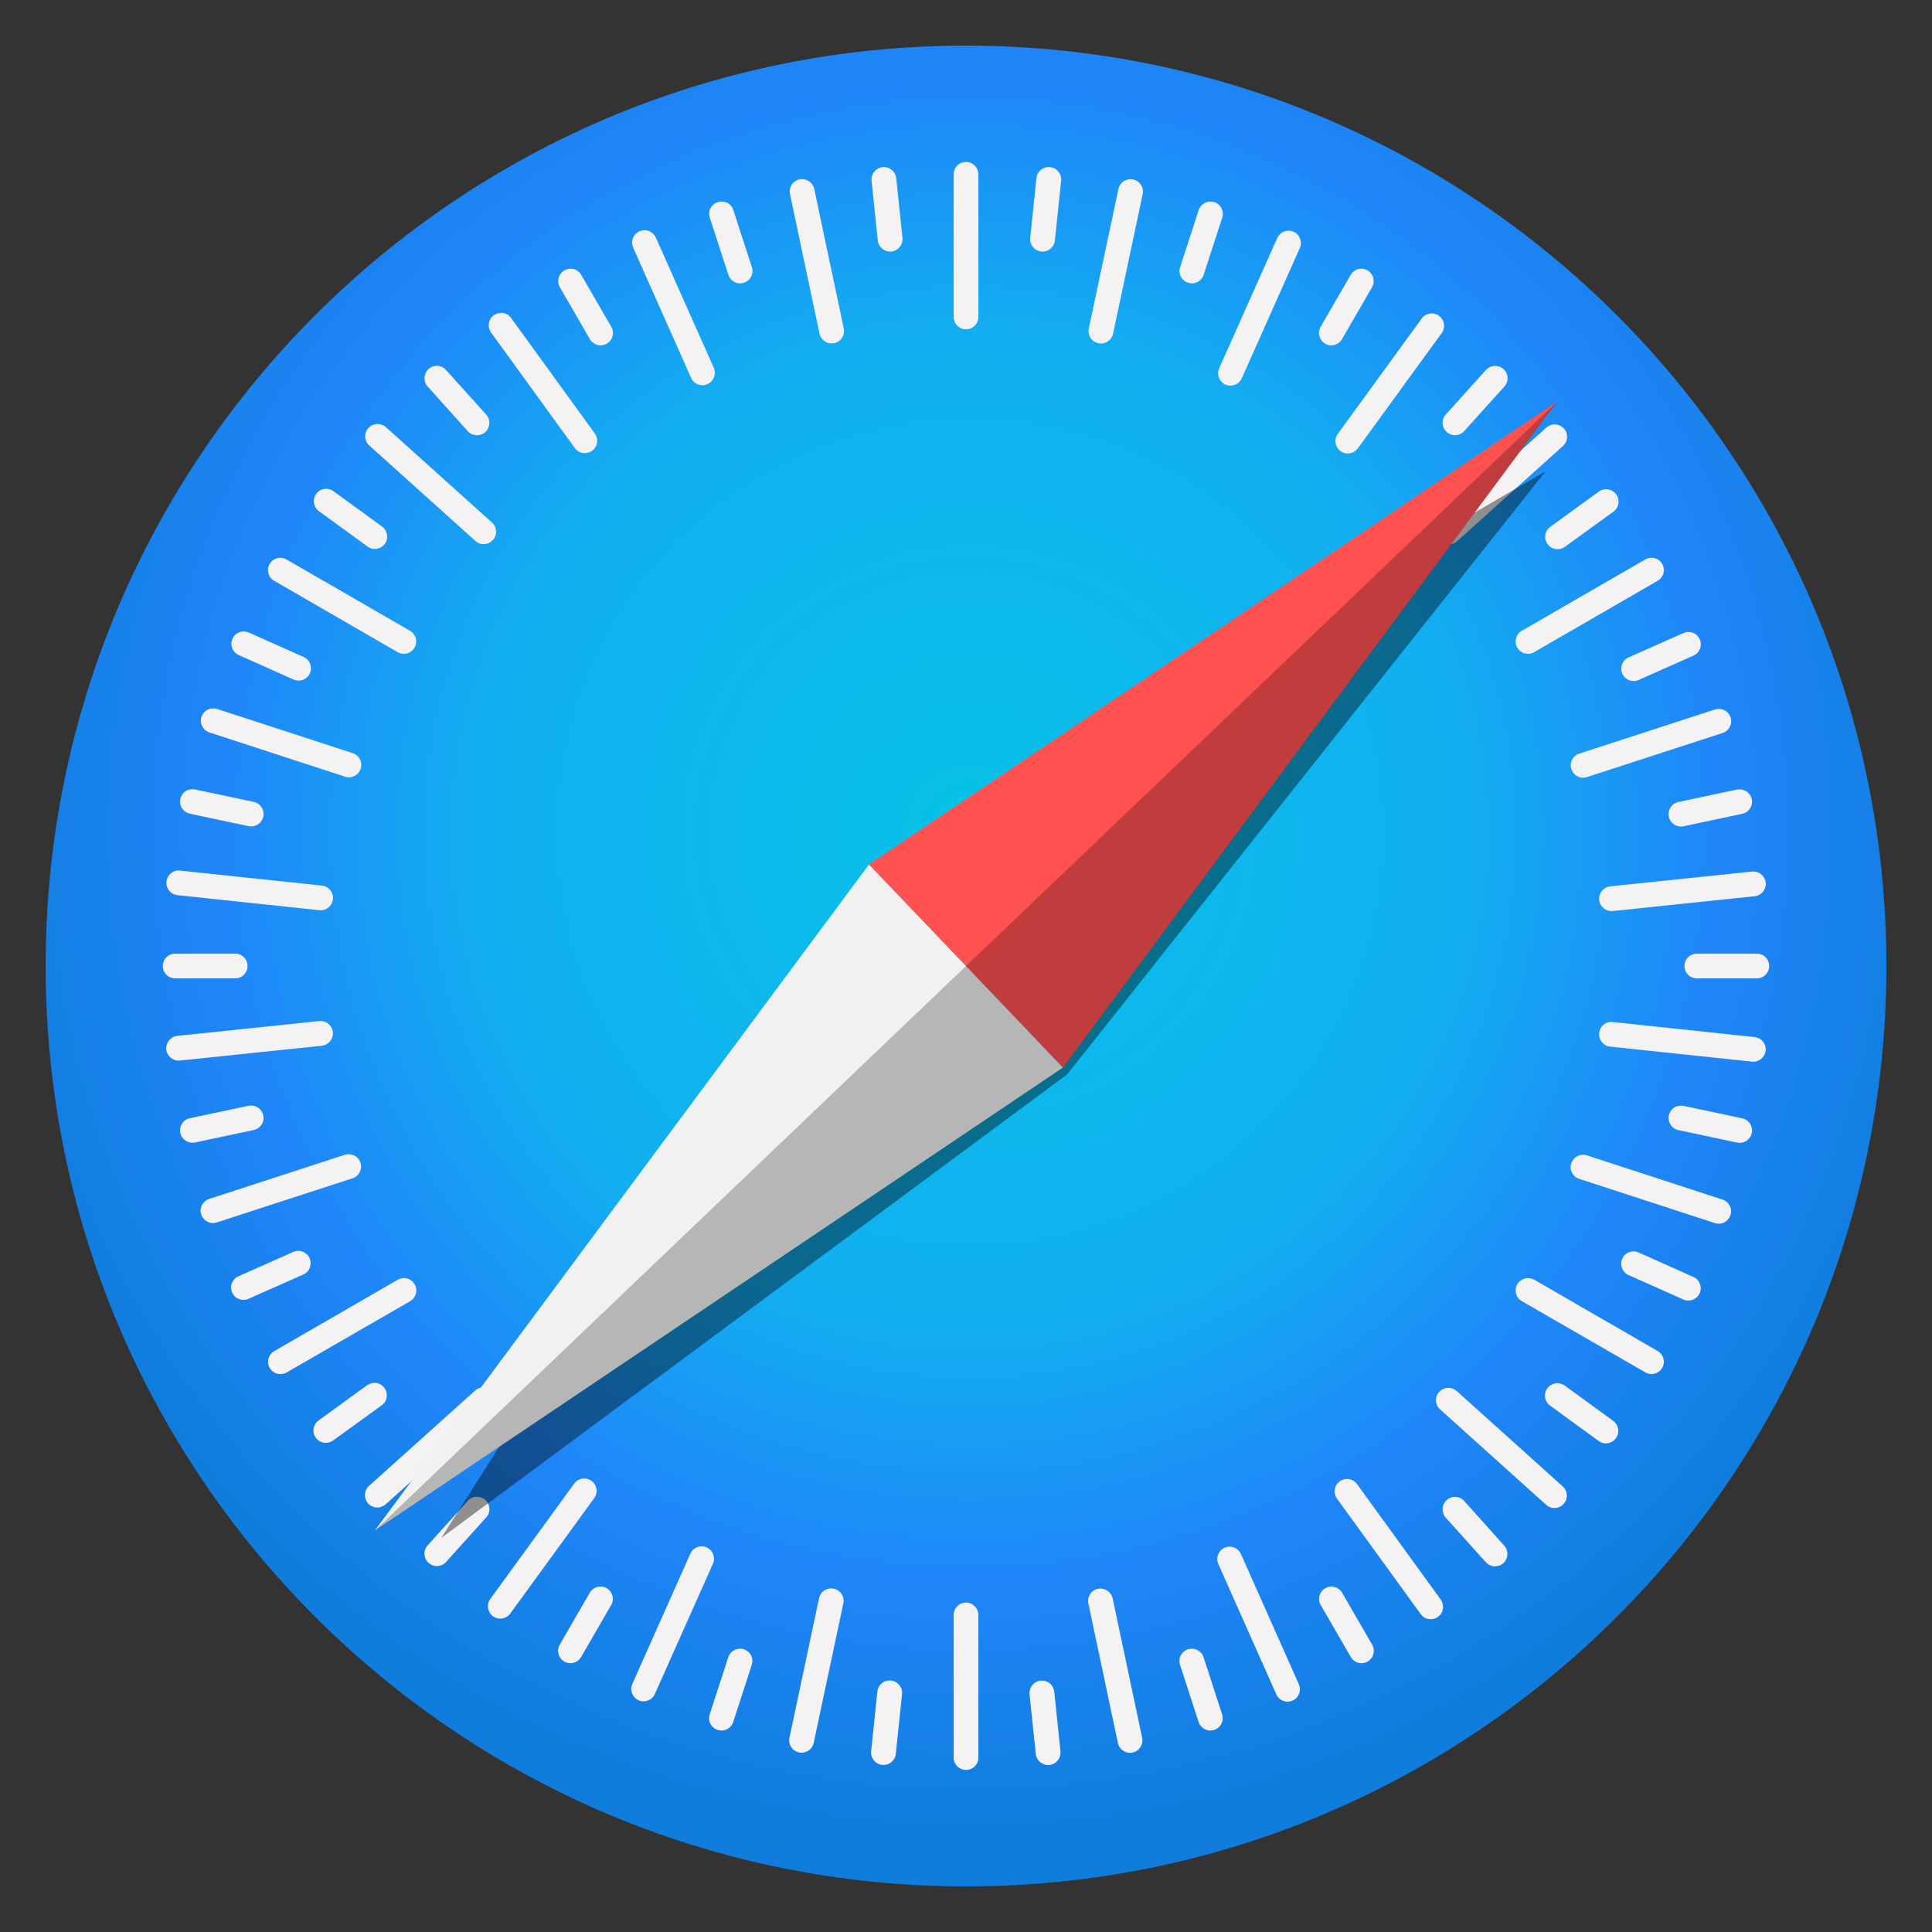 <?xml version="1.0" encoding="utf-8"?>
<!-- Generator: Adobe Illustrator 24.0.1, SVG Export Plug-In . SVG Version: 6.00 Build 0)  -->
<svg version="1.1" id="Layer_2" xmlns="http://www.w3.org/2000/svg" xmlns:xlink="http://www.w3.org/1999/xlink" x="0px" y="0px"
	 width="1800px" height="1800px" viewBox="0 0 1800 1800" enable-background="new 0 0 1800 1800" xml:space="preserve">
<rect x="0" y="0" width="1800" height="1800" fill="#333333" stroke="none"/>
<g id="layer1" transform="translate(-318.886,-180.595)">
	<g id="g2858">
		
			<radialGradient id="circle828_1_" cx="1526.091" cy="1160.234" r="860.489" gradientTransform="matrix(1.081 0 0 -1.081 -427.264 2210.053)" gradientUnits="userSpaceOnUse">
			<stop  offset="0" style="stop-color:#06C2E7"/>
			<stop  offset="0.25" style="stop-color:#0DB8EC"/>
			<stop  offset="0.5" style="stop-color:#12AEF1"/>
			<stop  offset="0.75" style="stop-color:#1F86F9"/>
			<stop  offset="1" style="stop-color:#107DDD"/>
		</radialGradient>
		<path id="circle828" fill="url(#circle828_1_)" d="M2076.4,1080.6c0,473.6-383.9,857.5-857.5,857.5l0,0
			c-473.6,0-857.5-383.9-857.5-857.5l0,0c0-473.6,383.9-857.5,857.5-857.5l0,0C1692.5,223.1,2076.4,607,2076.4,1080.6L2076.4,1080.6
			z"/>
		<path id="rect830" fill="#F4F2F3" d="M1218.9,331.5c-6.4,0-11.5,5.1-11.5,11.5v132.9c0,6.4,5.1,11.5,11.5,11.5s11.5-5.1,11.5-11.5
			V343C1230.4,336.7,1225.3,331.5,1218.9,331.5z M1143.5,336.3c-0.8-0.1-1.5-0.1-2.3,0c-6.3,0.7-10.9,6.3-10.3,12.7l5.8,55.6
			c0.7,6.3,6.3,10.9,12.7,10.3c6.3-0.7,10.9-6.3,10.3-12.7l-5.8-55.6C1153.2,341,1148.9,336.8,1143.5,336.3z M1294.8,336.3
			c-5.3,0.5-9.7,4.7-10.3,10.3l-5.8,55.6c-0.7,6.3,3.9,12,10.3,12.7c6.3,0.7,12-3.9,12.7-10.3l5.8-55.6c0.7-6.3-3.9-12-10.3-12.7
			C1296.3,336.3,1295.6,336.3,1294.8,336.3L1294.8,336.3z M1066.1,347.5c-0.8,0-1.5,0.1-2.3,0.2c-6.2,1.3-10.2,7.4-8.9,13.7
			l27.5,130c1.3,6.2,7.4,10.2,13.7,8.9c6.2-1.3,10.2-7.4,8.9-13.7l-27.5-130C1076.3,351.2,1071.4,347.5,1066.1,347.5L1066.1,347.5z
			 M1372.2,347.6c-5.4-0.1-10.2,3.7-11.3,9.1l-27.6,130c-1.3,6.2,2.6,12.3,8.9,13.7c6.2,1.3,12.3-2.6,13.7-8.9l27.6-130
			c1.3-6.2-2.6-12.3-8.9-13.7C1373.8,347.7,1373,347.6,1372.2,347.6L1372.2,347.6z M992.2,368.4c-1.5-0.1-3,0-4.6,0.5
			c-6.1,2-9.4,8.4-7.4,14.5l17.3,53.2c2,6.1,8.4,9.4,14.5,7.4c6.1-2,9.4-8.4,7.4-14.5l-17.3-53.2
			C1000.7,371.7,996.7,368.7,992.2,368.4L992.2,368.4z M1445.7,368.4c-4.5,0.4-8.5,3.4-10,7.9l-17.3,53.2c-2,6.1,1.3,12.5,7.4,14.5
			c6.1,2,12.5-1.3,14.5-7.4l17.3-53.2c2-6.1-1.3-12.5-7.4-14.5C1448.7,368.4,1447.2,368.3,1445.7,368.4L1445.7,368.4z M919.1,395.1
			c-1.5,0-3,0.4-4.5,1c-5.8,2.6-8.4,9.4-5.8,15.2l54,121.4c2.6,5.8,9.4,8.4,15.2,5.8c5.8-2.6,8.4-9.4,5.9-15.2l-54-121.4
			C927.9,397.6,923.6,395,919.1,395.1z M1519.6,395.5c-4.5-0.1-8.8,2.5-10.7,6.8l-54.1,121.4c-2.6,5.8,0,12.6,5.8,15.2
			c5.8,2.6,12.6,0,15.2-5.8l54.1-121.4c2.6-5.8,0-12.6-5.8-15.2C1522.6,395.9,1521.1,395.5,1519.6,395.5z M851.3,431
			c-2.2-0.2-4.5,0.3-6.6,1.5c-5.5,3.2-7.4,10.2-4.2,15.7l28,48.4c3.2,5.5,10.2,7.4,15.7,4.2c5.5-3.2,7.4-10.2,4.2-15.7l-28-48.4
			C858.5,433.3,855,431.2,851.3,431L851.3,431z M1586.5,431c-3.7,0.2-7.2,2.3-9.2,5.7l-28,48.4c-3.2,5.5-1.3,12.5,4.2,15.7
			c5.5,3.2,12.5,1.3,15.7-4.2l28-48.4c3.2-5.5,1.3-12.5-4.2-15.7C1591,431.3,1588.7,430.8,1586.5,431L1586.5,431z M785.4,472.1
			c-2.2,0.1-4.4,0.8-6.4,2.2c-5.2,3.7-6.3,10.9-2.6,16.1l78,107.6c3.7,5.2,10.9,6.3,16.1,2.6c5.2-3.7,6.3-10.9,2.6-16.1l-78-107.6
			C792.8,473.6,789.1,471.9,785.4,472.1L785.4,472.1z M1653.2,472.6c-3.7-0.1-7.4,1.5-9.7,4.7l-78.2,107.5
			c-3.8,5.2-2.6,12.3,2.5,16.1c5.2,3.8,12.3,2.6,16.1-2.5l78.2-107.5c3.8-5.2,2.6-12.3-2.5-16.1
			C1657.6,473.4,1655.4,472.7,1653.2,472.6L1653.2,472.6z M726.5,521.4c-2.9-0.2-5.9,0.8-8.3,3c-4.7,4.3-5.1,11.5-0.9,16.3
			l37.4,41.6c4.3,4.7,11.5,5.1,16.3,0.9c4.7-4.3,5.1-11.5,0.9-16.3l-37.4-41.5C732.4,522.9,729.5,521.6,726.5,521.4L726.5,521.4z
			 M1711.3,521.5c-2.9,0.2-5.8,1.4-8,3.8l-37.4,41.5c-4.3,4.7-3.9,12,0.9,16.3c4.7,4.3,12,3.9,16.3-0.9l37.4-41.5
			c4.3-4.7,3.9-12-0.9-16.3C1717.3,522.3,1714.3,521.4,1711.3,521.5L1711.3,521.5z M670.1,575.6c-2.9,0.2-5.8,1.4-8,3.8
			c-4.3,4.7-3.9,12,0.9,16.3l98.8,88.9c4.7,4.3,12,3.9,16.3-0.9c4.3-4.7,3.9-12-0.9-16.3l-98.8-88.9
			C676.1,576.5,673.1,575.5,670.1,575.6L670.1,575.6z M1768,576c-2.9-0.2-5.9,0.8-8.3,2.9l-98.8,88.8c-4.7,4.3-5.1,11.5-0.9,16.3
			c4.3,4.7,11.5,5.1,16.3,0.9l98.8-88.8c4.7-4.3,5.1-11.5,0.9-16.3C1773.8,577.5,1771,576.2,1768,576z M623.2,636
			c-3.7-0.1-7.4,1.5-9.7,4.8c-3.8,5.2-2.6,12.3,2.6,16.1l45.2,32.9c5.2,3.8,12.3,2.6,16.1-2.5c3.8-5.2,2.6-12.3-2.5-16.1l-45.2-32.9
			C627.6,636.8,625.4,636.1,623.2,636L623.2,636z M1814.9,636.4c-2.2,0.1-4.4,0.8-6.4,2.2l-45.2,32.8c-5.2,3.7-6.3,10.9-2.6,16.1
			c3.7,5.2,10.9,6.3,16.1,2.6l45.3-32.8c5.2-3.7,6.3-10.9,2.6-16.1C1822.3,637.9,1818.6,636.3,1814.9,636.4L1814.9,636.4z
			 M579.3,700.3c-3.7,0.2-7.2,2.3-9.2,5.7c-3.2,5.5-1.3,12.5,4.2,15.7l115.1,66.5c5.5,3.2,12.5,1.3,15.7-4.2s1.3-12.5-4.2-15.7
			l-115.1-66.5C583.8,700.7,581.6,700.2,579.3,700.3L579.3,700.3z M1858.4,700.3c-2.2-0.2-4.5,0.3-6.6,1.5l-115.1,66.5
			c-5.5,3.2-7.4,10.2-4.2,15.7c3.2,5.5,10.2,7.4,15.7,4.2l115.1-66.5c5.5-3.2,7.4-10.2,4.2-15.7
			C1865.6,702.6,1862.1,700.6,1858.4,700.3L1858.4,700.3z M546.2,768.9c-4.5-0.1-8.8,2.5-10.7,6.8c-2.6,5.8,0,12.6,5.8,15.2
			l51.1,22.8c5.8,2.6,12.6,0,15.2-5.8c2.6-5.8,0-12.6-5.8-15.2l-51.1-22.8C549.2,769.3,547.7,769,546.2,768.9z M1891.8,769.4
			c-1.5,0-3,0.4-4.5,1l-51.1,22.7c-5.8,2.6-8.4,9.4-5.8,15.2c2.6,5.8,9.4,8.4,15.2,5.8l51.1-22.7c5.8-2.6,8.4-9.4,5.8-15.2
			C1900.6,771.9,1896.3,769.3,1891.8,769.4L1891.8,769.4z M516.6,840.6c-4.5,0.4-8.5,3.4-10,7.9c-2,6.1,1.3,12.5,7.4,14.5
			l126.4,41.2c6.1,2,12.5-1.3,14.5-7.4c2-6.1-1.3-12.5-7.4-14.5l-126.4-41.2C519.7,840.7,518.1,840.5,516.6,840.6L516.6,840.6z
			 M1921.3,841.1c-1.5-0.1-3,0-4.6,0.5l-126.4,41.1c-6.1,2-9.4,8.4-7.4,14.5c2,6.1,8.4,9.4,14.5,7.4l126.4-41.1
			c6.1-2,9.4-8.4,7.4-14.5C1929.8,844.5,1925.8,841.5,1921.3,841.1L1921.3,841.1z M498.2,915.9c-5.4-0.1-10.2,3.7-11.3,9.1
			c-1.3,6.2,2.6,12.3,8.9,13.7l54.7,11.6c6.2,1.3,12.3-2.6,13.7-8.9c1.3-6.2-2.6-12.3-8.9-13.7l-54.7-11.6
			C499.8,916,499,915.9,498.2,915.9L498.2,915.9z M1939.6,916c-0.8,0-1.5,0.1-2.3,0.2l-54.7,11.6c-6.2,1.3-10.2,7.4-8.9,13.7
			c1.3,6.2,7.4,10.2,13.7,8.9l54.7-11.6c6.2-1.3,10.2-7.4,8.9-13.7C1949.7,919.7,1944.9,915.9,1939.6,916L1939.6,916z M484.3,991.6
			c-5.3,0.5-9.7,4.7-10.3,10.3c-0.7,6.3,3.9,12,10.2,12.7l132.2,14c6.3,0.7,12-3.9,12.7-10.2c0.7-6.3-3.9-12-10.2-12.7l-132.2-14
			C485.8,991.5,485.1,991.5,484.3,991.6L484.3,991.6z M1953.6,992.6c-0.8-0.1-1.5-0.1-2.3,0l-132.2,13.8
			c-6.3,0.7-10.9,6.3-10.3,12.7c0.7,6.3,6.3,10.9,12.7,10.3l132.2-13.8c6.3-0.7,10.9-6.3,10.3-12.7
			C1963.3,997.3,1958.9,993.1,1953.6,992.6L1953.6,992.6z M482.1,1069.1c-6.4,0-11.5,5.1-11.5,11.5c0,6.4,5.1,11.5,11.5,11.5H538
			c6.4,0,11.5-5.1,11.5-11.5c0-6.4-5.1-11.5-11.5-11.5H482.1z M1899.8,1069.1c-6.4,0-11.5,5.1-11.5,11.5c0,6.4,5.1,11.5,11.5,11.5
			h55.9c6.4,0,11.5-5.1,11.5-11.5c0-6.4-5.1-11.5-11.5-11.5H1899.8z M618.6,1131.9c-0.8-0.1-1.5-0.1-2.3,0l-132.2,13.8
			c-6.3,0.7-10.9,6.3-10.3,12.7c0.7,6.3,6.3,10.9,12.7,10.3l132.2-13.8c6.3-0.7,10.9-6.3,10.3-12.7
			C628.4,1136.6,624,1132.4,618.6,1131.9L618.6,1131.9z M1819.1,1132.7c-5.3,0.5-9.7,4.7-10.3,10.3c-0.7,6.3,3.9,12,10.2,12.7
			l132.2,14c6.3,0.7,12-3.9,12.7-10.2c0.7-6.3-3.9-12-10.2-12.7l-132.2-14C1820.6,1132.6,1819.8,1132.6,1819.1,1132.7L1819.1,1132.7
			z M552.8,1210.6c-0.8,0-1.5,0.1-2.3,0.2l-54.7,11.6c-6.2,1.3-10.2,7.4-8.9,13.7c1.3,6.2,7.4,10.2,13.7,8.9l54.7-11.6
			c6.2-1.3,10.2-7.4,8.9-13.7C562.9,1214.2,558.1,1210.5,552.8,1210.6L552.8,1210.6z M1885,1210.7c-5.4-0.1-10.2,3.7-11.3,9.1
			c-1.3,6.2,2.6,12.3,8.9,13.7l54.7,11.6c6.2,1.3,12.3-2.6,13.7-8.9c1.3-6.2-2.6-12.3-8.9-13.7l-54.7-11.6
			C1886.5,1210.8,1885.8,1210.7,1885,1210.7L1885,1210.7z M644.8,1256c-1.5-0.1-3,0-4.6,0.5l-126.4,41.1c-6.1,2-9.4,8.4-7.4,14.5
			c2,6.1,8.4,9.4,14.5,7.4l126.4-41.1c6.1-2,9.4-8.4,7.4-14.5C653.3,1259.4,649.3,1256.4,644.8,1256L644.8,1256z M1792.8,1256.5
			c-4.5,0.4-8.5,3.4-10,7.9c-2,6.1,1.3,12.5,7.4,14.5l126.4,41.2c6.1,2,12.5-1.3,14.5-7.4c2-6.1-1.3-12.5-7.4-14.5l-126.4-41.2
			C1795.8,1256.5,1794.3,1256.3,1792.8,1256.5L1792.8,1256.5z M596.6,1346c-1.5,0-3,0.4-4.5,1l-51.1,22.7c-5.8,2.6-8.4,9.4-5.8,15.2
			c2.6,5.8,9.4,8.4,15.2,5.8l51.1-22.7c5.8-2.6,8.4-9.4,5.8-15.2C605.4,1348.5,601.1,1345.9,596.6,1346L596.6,1346z M1841,1346.5
			c-4.5-0.1-8.8,2.5-10.7,6.8c-2.6,5.8,0,12.6,5.8,15.2l51.1,22.8c5.8,2.6,12.6,0,15.2-5.8c2.6-5.8,0-12.6-5.8-15.2l-51.1-22.8
			C1844,1346.8,1842.5,1346.5,1841,1346.5L1841,1346.5z M696.1,1371.4c-2.2-0.2-4.5,0.3-6.6,1.5l-115.1,66.5
			c-5.5,3.2-7.4,10.2-4.2,15.7c3.2,5.5,10.2,7.4,15.7,4.2l115.1-66.4c5.5-3.2,7.4-10.2,4.2-15.7
			C703.2,1373.7,699.7,1371.7,696.1,1371.4L696.1,1371.4z M1741.7,1371.4c-3.7,0.2-7.2,2.3-9.2,5.7c-3.2,5.5-1.3,12.6,4.2,15.7
			l115.1,66.4c5.5,3.2,12.6,1.3,15.7-4.2c3.2-5.5,1.3-12.5-4.2-15.7l-115.1-66.5C1746.2,1371.8,1743.9,1371.3,1741.7,1371.4
			L1741.7,1371.4z M667.3,1469c-2.2,0.1-4.4,0.8-6.4,2.2l-45.2,32.8c-5.2,3.7-6.3,10.9-2.6,16.1c3.7,5.2,10.9,6.3,16.1,2.6
			l45.3-32.8c5.2-3.7,6.3-10.9,2.6-16.1C674.7,1470.5,671,1468.8,667.3,1469L667.3,1469z M1770.2,1469.3c-3.7-0.1-7.4,1.5-9.7,4.8
			c-3.8,5.2-2.6,12.3,2.6,16.1l45.2,32.9c5.2,3.8,12.3,2.6,16.1-2.6c3.8-5.2,2.6-12.3-2.5-16.1l-45.2-32.9
			C1774.6,1470.1,1772.4,1469.4,1770.2,1469.3L1770.2,1469.3z M769.8,1473.3c-2.9-0.2-5.9,0.8-8.3,2.9l-98.8,88.8
			c-4.7,4.3-5.1,11.5-0.9,16.3c4.3,4.7,11.5,5.1,16.3,0.9l98.8-88.8c4.7-4.3,5.1-11.5,0.9-16.3
			C775.6,1474.8,772.8,1473.5,769.8,1473.3z M1667.7,1473.6c-2.9,0.2-5.8,1.4-8,3.8c-4.3,4.7-3.9,12,0.9,16.3l98.8,88.9
			c4.7,4.3,12,3.9,16.3-0.9c4.3-4.7,3.9-12-0.9-16.3l-98.8-88.9C1673.6,1474.5,1670.6,1473.5,1667.7,1473.6L1667.7,1473.6z
			 M863.6,1558.1c-3.7-0.1-7.4,1.5-9.7,4.7l-78.2,107.5c-3.8,5.2-2.6,12.3,2.5,16.1c5.2,3.8,12.3,2.6,16.1-2.5l78.2-107.5
			c3.8-5.2,2.6-12.3-2.5-16.1C868,1558.9,865.8,1558.1,863.6,1558.1z M1573.5,1558.5c-2.2,0.1-4.4,0.8-6.4,2.2
			c-5.2,3.7-6.3,10.9-2.6,16.1l78,107.6c3.7,5.2,10.9,6.3,16.1,2.6c5.2-3.7,6.3-10.9,2.6-16.1l-78-107.6
			C1580.9,1560.1,1577.2,1558.4,1573.5,1558.5L1573.5,1558.5z M762.7,1575.1c-2.9,0.2-5.8,1.4-8,3.8l-37.4,41.5
			c-4.3,4.7-3.9,12,0.9,16.3c4.7,4.3,12,3.9,16.3-0.9l37.4-41.5c4.3-4.7,3.9-12-0.9-16.3C768.6,1575.9,765.6,1575,762.7,1575.1
			L762.7,1575.1z M1675,1575.2c-2.9-0.2-5.9,0.8-8.3,3c-4.7,4.3-5.1,11.5-0.9,16.3l37.4,41.6c4.3,4.7,11.5,5.1,16.3,0.9
			c4.7-4.3,5.1-11.5,0.9-16.3L1683,1579C1680.9,1576.6,1678,1575.3,1675,1575.2L1675,1575.2z M972.8,1621.3
			c-4.5-0.1-8.8,2.5-10.7,6.8l-54.1,121.4c-2.6,5.8,0,12.6,5.8,15.2c5.8,2.6,12.6,0,15.2-5.8l54.1-121.4c2.6-5.8,0-12.6-5.8-15.2
			C975.8,1621.6,974.3,1621.3,972.8,1621.3L972.8,1621.3z M1464.3,1621.6c-1.5,0-3,0.4-4.5,1c-5.8,2.6-8.4,9.4-5.8,15.2l54,121.4
			c2.6,5.8,9.4,8.4,15.2,5.8c5.8-2.6,8.4-9.4,5.8-15.2l-54-121.4C1473.1,1624.1,1468.8,1621.5,1464.3,1621.6L1464.3,1621.6z
			 M877.6,1658.8c-3.7,0.2-7.2,2.3-9.2,5.7l-28,48.4c-3.2,5.5-1.3,12.5,4.2,15.7c5.5,3.2,12.5,1.3,15.7-4.2l28-48.4
			c3.2-5.5,1.3-12.5-4.2-15.7C882.1,1659.1,879.8,1658.6,877.6,1658.8L877.6,1658.8z M1560.2,1658.8c-2.2-0.2-4.5,0.3-6.6,1.5
			c-5.5,3.2-7.4,10.2-4.2,15.7l28,48.4c3.2,5.5,10.2,7.4,15.7,4.2c5.5-3.2,7.4-10.2,4.2-15.7l-28-48.4
			C1567.3,1661.1,1563.8,1659.1,1560.2,1658.8L1560.2,1658.8z M1093.3,1660.5c-5.4-0.1-10.2,3.7-11.3,9.1l-27.6,130
			c-1.3,6.2,2.6,12.3,8.9,13.7c6.2,1.3,12.3-2.6,13.7-8.9l27.6-130c1.3-6.2-2.6-12.3-8.9-13.7
			C1094.9,1660.6,1094.1,1660.5,1093.3,1660.5L1093.3,1660.5z M1344.1,1660.6c-0.8,0-1.5,0.1-2.3,0.2c-6.2,1.3-10.2,7.4-8.9,13.7
			l27.5,130c1.3,6.2,7.4,10.2,13.7,8.9c6.2-1.3,10.2-7.4,8.9-13.7l-27.5-130C1354.2,1664.3,1349.4,1660.6,1344.1,1660.6
			L1344.1,1660.6z M1218.9,1673.7c-6.4,0-11.5,5.1-11.5,11.5v132.9c0,6.4,5.1,11.5,11.5,11.5s11.5-5.1,11.5-11.5v-132.9
			C1230.4,1678.9,1225.3,1673.7,1218.9,1673.7z M1007.4,1716.7c-4.5,0.4-8.5,3.4-10,7.9l-17.3,53.2c-2,6.1,1.3,12.5,7.4,14.5
			c6.1,2,12.5-1.3,14.5-7.4l17.3-53.2c2-6.1-1.3-12.5-7.4-14.5C1010.4,1716.7,1008.9,1716.6,1007.4,1716.7L1007.4,1716.7z
			 M1430.3,1716.7c-1.5-0.1-3,0-4.6,0.5c-6.1,2-9.4,8.4-7.4,14.5l17.3,53.2c2,6.1,8.4,9.4,14.5,7.4c6.1-2,9.4-8.4,7.4-14.5
			l-17.3-53.2C1438.8,1720.1,1434.8,1717.1,1430.3,1716.7L1430.3,1716.7z M1146.6,1746.3c-5.3,0.5-9.7,4.7-10.3,10.3l-5.8,55.6
			c-0.7,6.3,3.9,12,10.3,12.7c6.3,0.7,12-3.9,12.7-10.3l5.8-55.6c0.7-6.3-3.9-12-10.3-12.7
			C1148.1,1746.2,1147.3,1746.2,1146.6,1746.3z M1290.7,1746.4c-0.8-0.1-1.5-0.1-2.3,0c-6.3,0.7-10.9,6.3-10.3,12.7l5.8,55.6
			c0.7,6.3,6.3,10.9,12.7,10.3c6.3-0.7,10.9-6.3,10.3-12.7l-5.8-55.6C1300.5,1751.1,1296.1,1746.9,1290.7,1746.4L1290.7,1746.4z"/>
		<path id="path2150" opacity="0.409" enable-background="new    " d="M1758.9,619.7L1128.5,986L730,1613.5l583.1-431.9
			L1758.9,619.7z"/>
		<g id="g2847">
			<path id="path2096" fill="#FF5150" d="M1309.2,1175.2L1128.5,986l641-431.2L1309.2,1175.2z"/>
			<path id="path2099" fill="#F1F1F1" d="M1309.2,1175.2L1128.5,986l-460.3,620.4L1309.2,1175.2z"/>
			<path id="path2112" opacity="0.243" enable-background="new    " d="M668.3,1606.4l641-431.2l460.3-620.4L668.3,1606.4z"/>
		</g>
	</g>
</g>
</svg>
